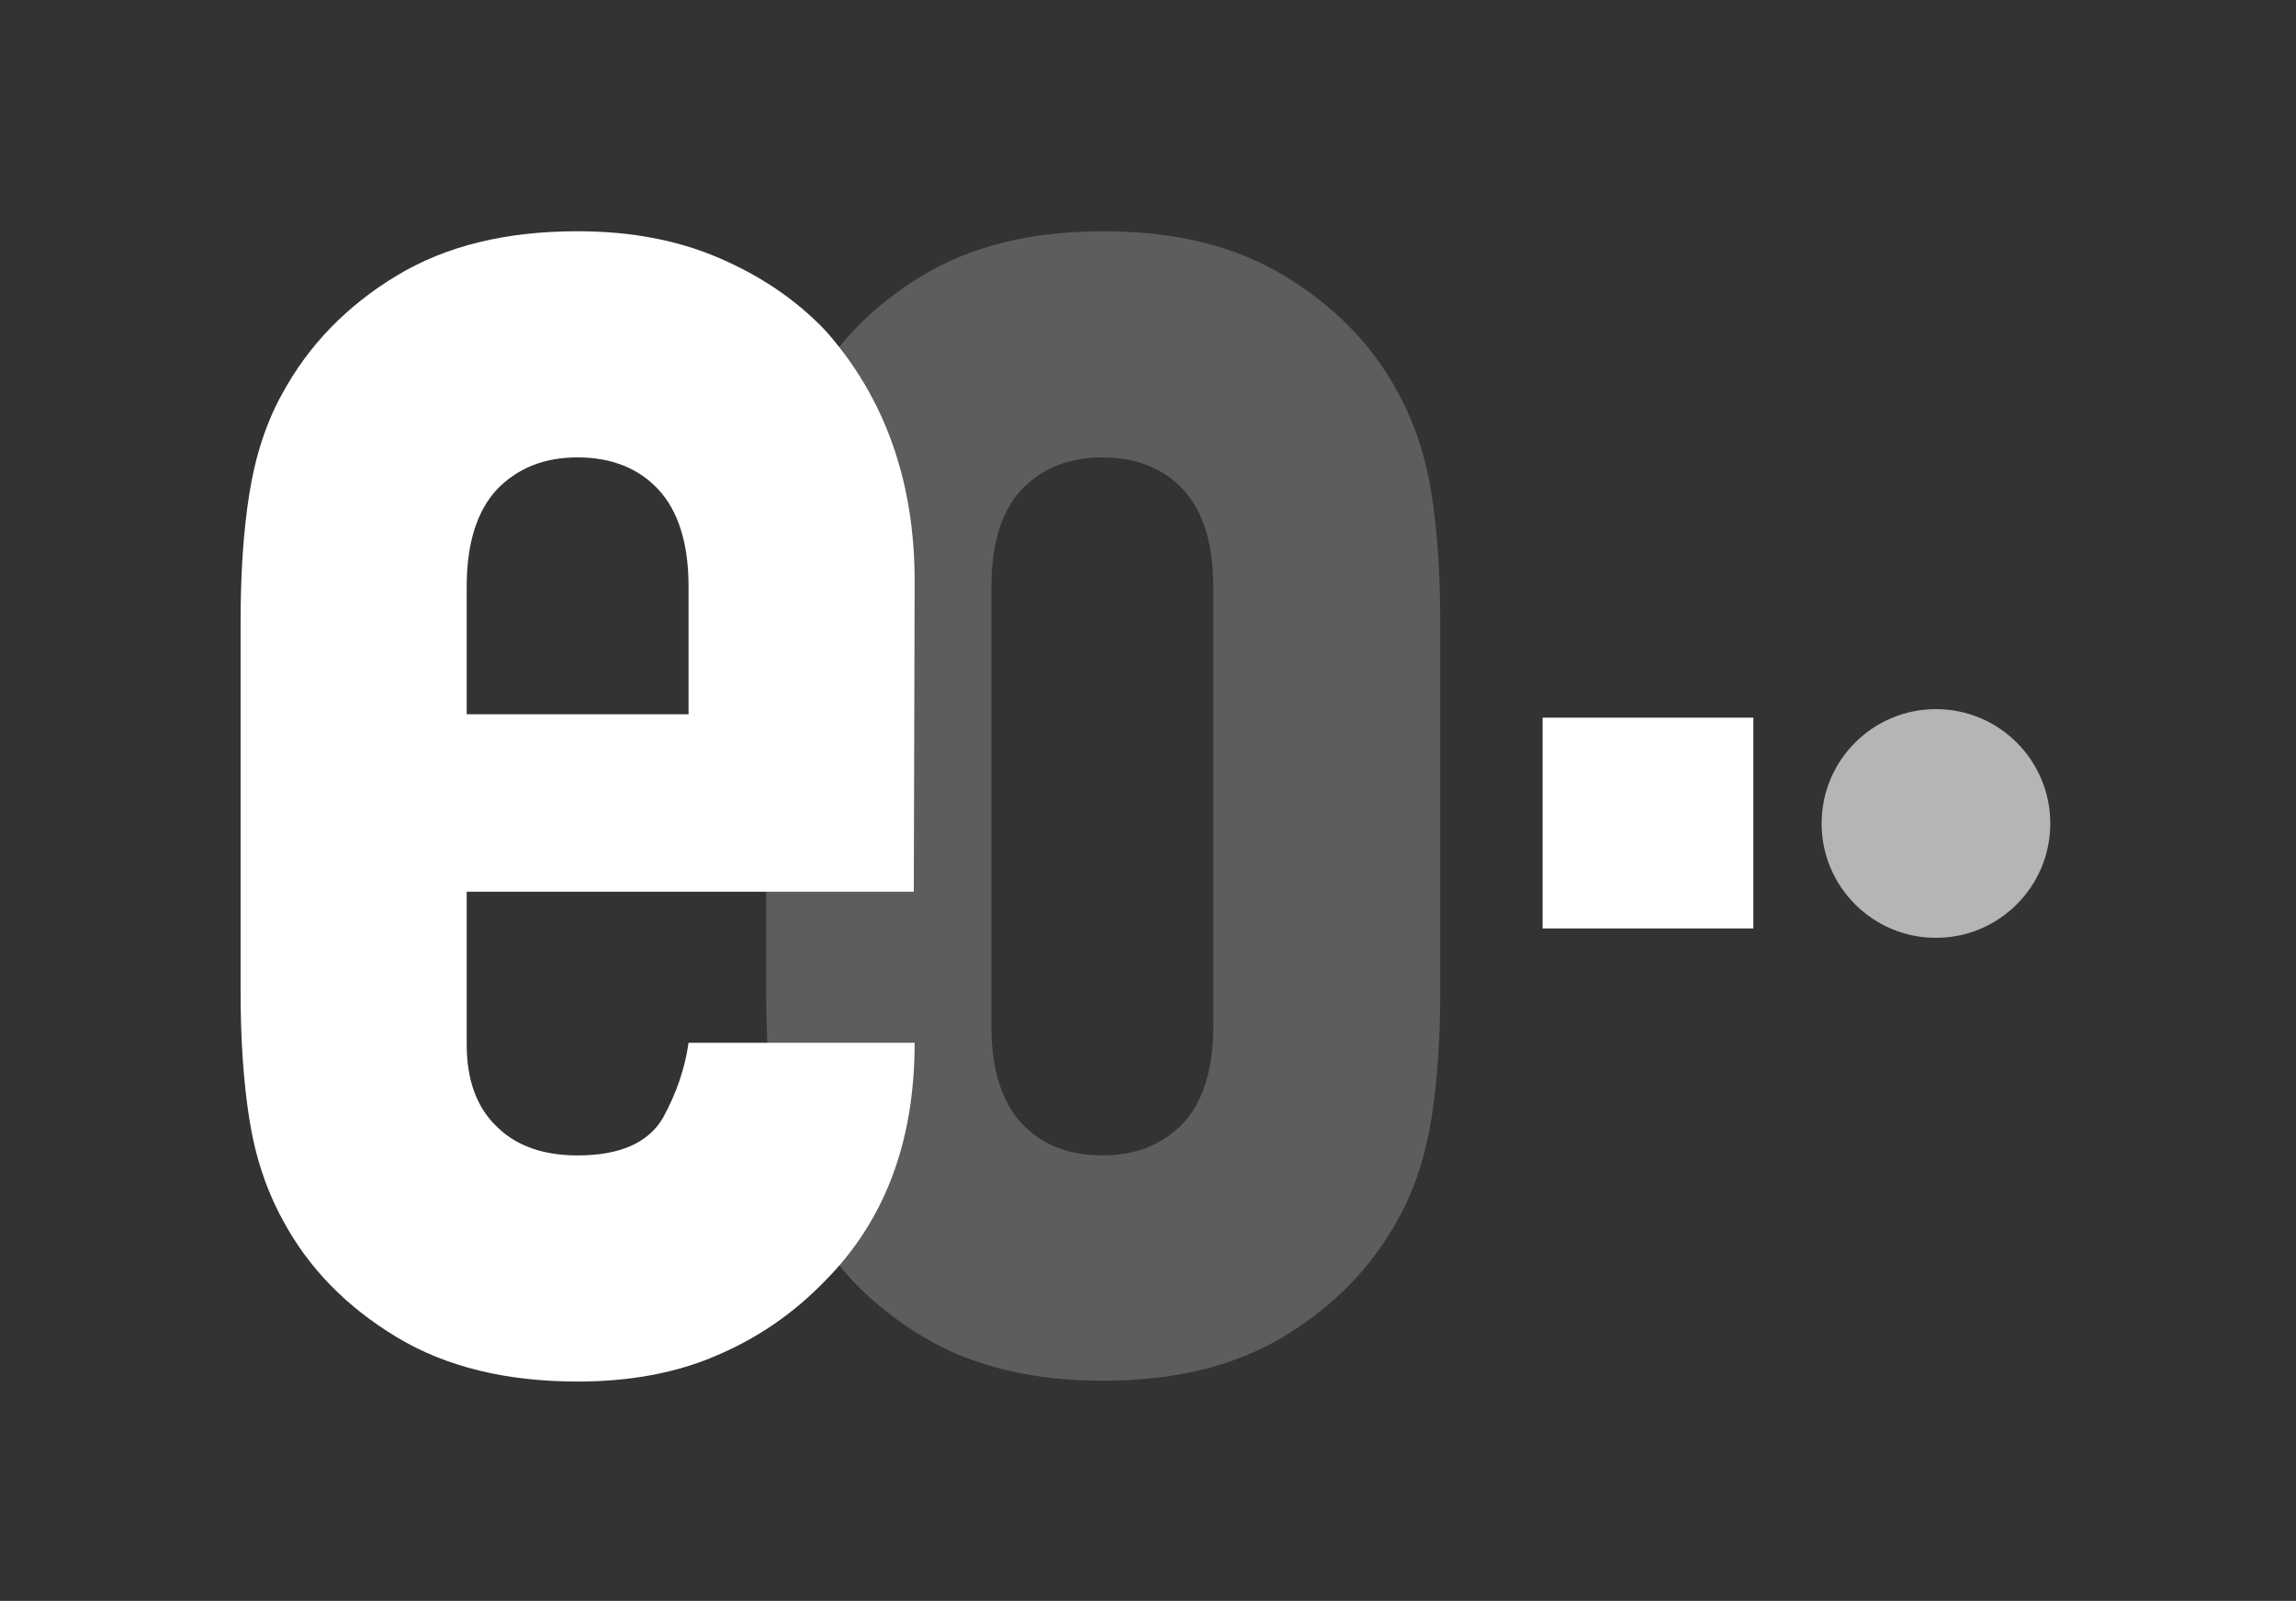 <?xml version="1.0" encoding="utf-8"?>
<!-- Generator: Adobe Illustrator 25.3.1, SVG Export Plug-In . SVG Version: 6.00 Build 0)  -->
<svg version="1.1" id="图层_1" xmlns="http://www.w3.org/2000/svg" xmlns:xlink="http://www.w3.org/1999/xlink" x="0px" y="0px"
	 width="269.1px" height="187.6px" viewBox="0 0 269.1 187.6" style="enable-background:new 0 0 269.1 187.6;" xml:space="preserve"
	>
<rect x="0" y="0" width="269.1" height="187.6" fill="#333333" stroke="none"/>
<style type="text/css">
	.st0{fill:#FFFFFF;}
	.st1{opacity:0.32;}
	.st2{opacity:0.64;fill:#FFFFFF;enable-background:new    ;}
</style>
<g>
	<path class="st0" d="M107.1,104.5H54.7v17.9c0,4.2,1.2,7.4,3.5,9.6c2.3,2.3,5.5,3.4,9.5,3.4c5,0,8.3-1.5,10-4.4
		c1.6-2.9,2.6-5.9,3-8.8h26.5c0,11.6-3.5,20.9-10.6,28c-3.5,3.6-7.6,6.5-12.5,8.6c-4.8,2.1-10.3,3.1-16.4,3.1
		c-8.3,0-15.4-1.7-21.2-5.2s-10.3-8-13.4-13.8c-1.9-3.5-3.2-7.4-3.9-11.9c-0.7-4.5-1-9.4-1-14.8V72.8c0-5.4,0.3-10.3,1-14.8
		s2-8.5,3.9-11.9c3.1-5.7,7.6-10.3,13.4-13.8s12.8-5.2,21.2-5.2c6.1,0,11.6,1,16.5,3.1s9.1,4.9,12.6,8.6
		c6.9,7.8,10.4,17.6,10.4,29.3L107.1,104.5L107.1,104.5z M54.7,83.7h26v-15c0-5-1.2-8.8-3.5-11.3s-5.5-3.8-9.5-3.8s-7.1,1.3-9.5,3.8
		c-2.3,2.5-3.5,6.3-3.5,11.3C54.7,68.7,54.7,83.7,54.7,83.7z"/>
</g>
<g class="st1">
	<path class="st2" d="M89.8,72.8c0-5.4,0.3-10.3,1-14.8s2-8.5,3.9-11.9c3.1-5.7,7.6-10.3,13.4-13.8s12.8-5.2,21.2-5.2
		s15.4,1.7,21.2,5.2s10.3,8,13.4,13.8c1.9,3.5,3.2,7.4,3.9,11.9s1,9.4,1,14.8v43.3c0,5.4-0.3,10.3-1,14.8s-2,8.5-3.9,11.9
		c-3.1,5.7-7.6,10.3-13.4,13.8c-5.8,3.5-12.8,5.2-21.2,5.2s-15.4-1.7-21.2-5.2c-5.8-3.5-10.3-8-13.4-13.8c-1.9-3.5-3.2-7.4-3.9-11.9
		c-0.7-4.5-1-9.4-1-14.8V72.8z M116.2,120.3c0,5,1.2,8.8,3.5,11.3s5.5,3.8,9.5,3.8s7.1-1.3,9.5-3.8c2.3-2.5,3.5-6.3,3.5-11.3V68.7
		c0-5-1.2-8.8-3.5-11.3s-5.5-3.8-9.5-3.8s-7.1,1.3-9.5,3.8c-2.3,2.5-3.5,6.3-3.5,11.3V120.3z"/>
</g>
<rect x="180.8" y="84.1" class="st0" width="24.7" height="24.7"/>
<circle class="st2" cx="226.9" cy="96.5" r="13.4"/>
</svg>
